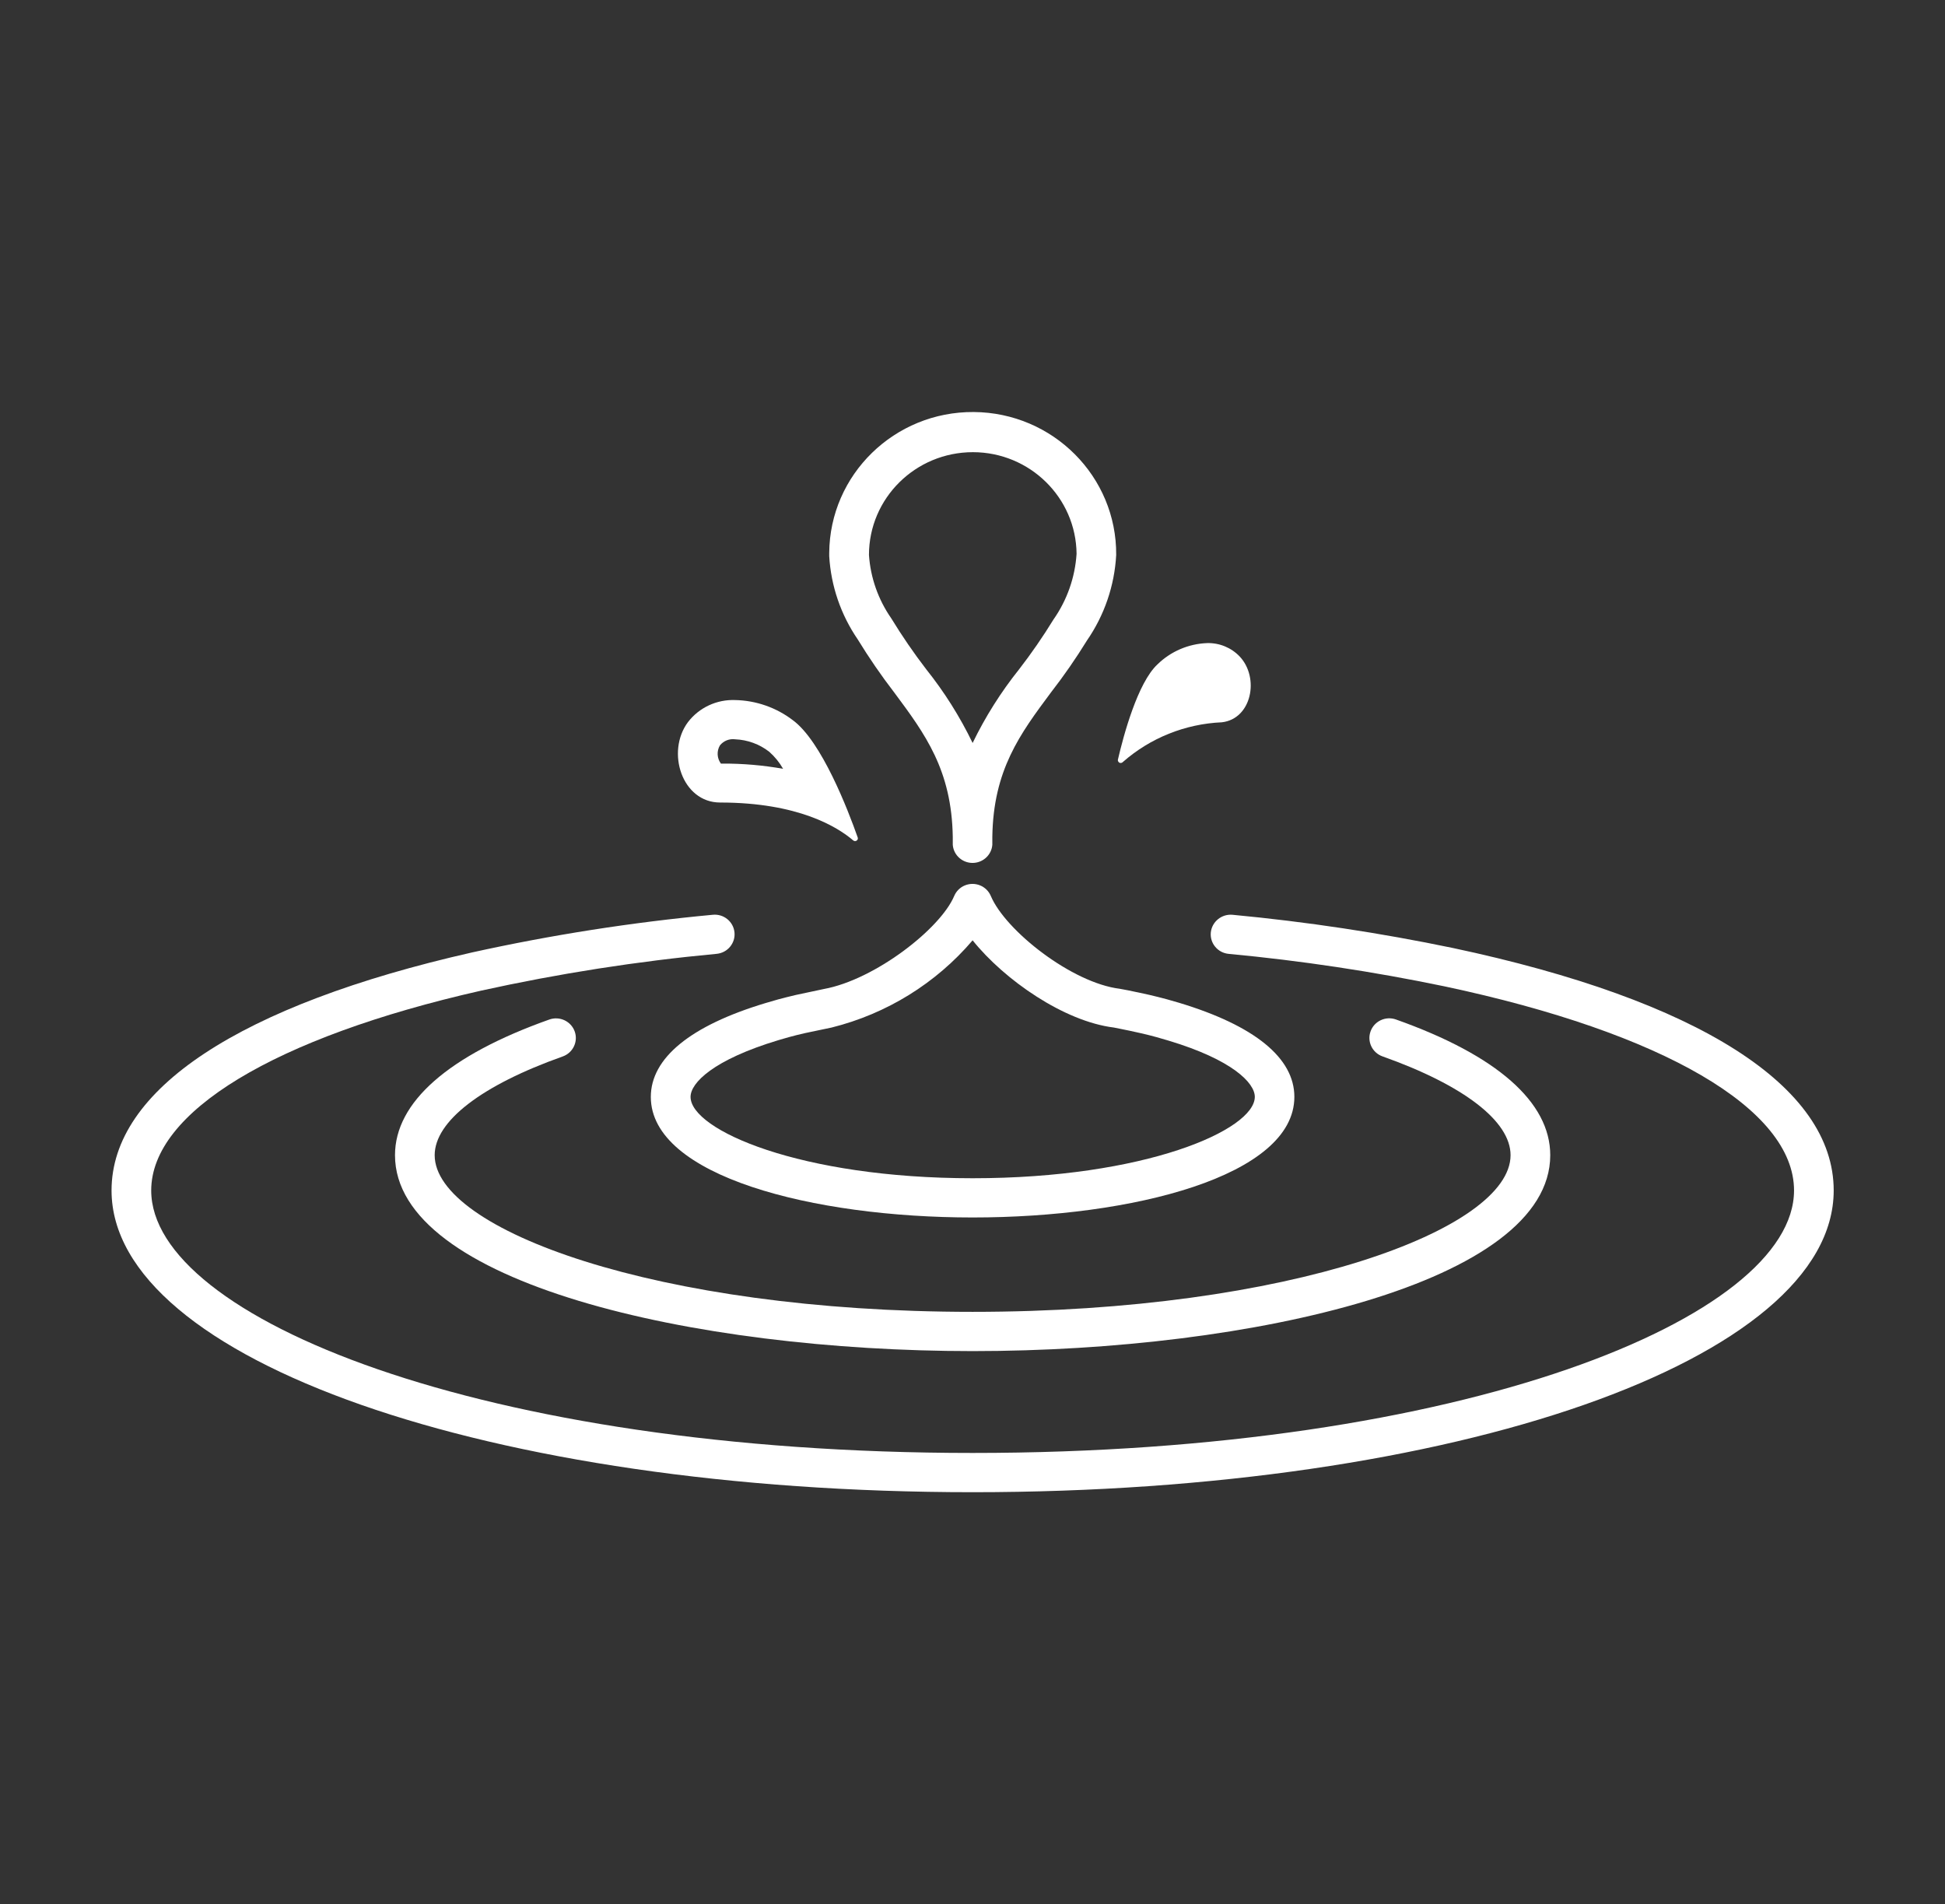 <svg xmlns="http://www.w3.org/2000/svg" xmlns:xlink="http://www.w3.org/1999/xlink" width="95" height="93" xml:space="preserve"><rect width="100%" height="100%" fill="#333333" stroke="none"/><defs><clipPath id="clip0"><rect x="193" y="3048" width="95" height="93"></rect></clipPath><clipPath id="clip1"><rect x="194" y="3049" width="93" height="92"></rect></clipPath><clipPath id="clip2"><rect x="194" y="3049" width="93" height="92"></rect></clipPath><clipPath id="clip3"><rect x="194" y="3049" width="93" height="92"></rect></clipPath></defs><g clip-path="url(#clip0)" transform="translate(-193 -3048)"><g clip-path="url(#clip1)"><g clip-path="url(#clip2)"><g clip-path="url(#clip3)"><path d="M46 63.067C30.684 63.067 20.011 59.035 20.011 55.417 20.011 53.763 22.266 52.005 26.198 50.594 26.696 50.414 26.953 49.865 26.774 49.367 26.595 48.872 26.049 48.614 25.552 48.79 20.673 50.54 18.094 52.831 18.094 55.417 18.094 61.63 32.469 64.984 46 64.984 59.531 64.984 73.906 61.63 73.906 55.415 73.906 52.827 71.327 50.535 66.448 48.787 65.949 48.61 65.401 48.871 65.225 49.37 65.048 49.867 65.306 50.412 65.802 50.591 69.731 52.001 71.989 53.759 71.989 55.415 71.989 59.033 61.316 63.067 46 63.067Z" fill="#FFFFFF" fill-rule="nonzero" fill-opacity="1" transform="matrix(1.011 0 0 1 194 3049)"></path><path d="M69.201 45.297C65.685 44.558 62.131 44.016 58.554 43.675 58.028 43.629 57.563 44.013 57.507 44.538 57.456 45.064 57.841 45.533 58.368 45.584 58.368 45.584 58.369 45.584 58.369 45.584 61.873 45.917 65.355 46.447 68.799 47.171 79.371 49.44 85.684 53.167 85.684 57.138 85.684 63.33 69.738 69.958 46 69.958 22.262 69.958 6.316 63.33 6.316 57.139 6.316 53.311 12.275 49.664 22.255 47.38 26.008 46.544 29.81 45.943 33.638 45.582 34.164 45.529 34.548 45.059 34.495 44.533 34.442 44.006 33.972 43.622 33.446 43.675 29.538 44.044 25.657 44.658 21.826 45.512 10.59 48.083 4.4 52.211 4.4 57.139 4.4 65.402 22.673 71.875 46 71.875 69.327 71.875 87.6 65.402 87.6 57.139 87.6 52.05 81.065 47.844 69.201 45.297Z" fill="#FFFFFF" fill-rule="nonzero" fill-opacity="1" transform="matrix(1.011 0 0 1 194 3049)"></path><path d="M33.801 38.193 33.801 38.193C37.58 38.193 39.478 39.391 40.231 40.043 40.286 40.093 40.371 40.088 40.42 40.033 40.421 40.032 40.422 40.031 40.422 40.031 40.454 39.995 40.464 39.944 40.448 39.899 39.983 38.564 38.703 35.198 37.311 34.17 36.514 33.554 35.539 33.21 34.532 33.189 33.64 33.153 32.787 33.555 32.248 34.266 31.178 35.716 31.957 38.193 33.801 38.193ZM33.791 35.404C33.967 35.179 34.25 35.066 34.533 35.106 35.129 35.131 35.703 35.344 36.172 35.712 36.44 35.952 36.667 36.233 36.843 36.546 35.875 36.372 34.893 36.287 33.91 36.292L33.839 36.292C33.648 36.032 33.629 35.683 33.791 35.404Z" fill="#FFFFFF" fill-rule="nonzero" fill-opacity="1" transform="matrix(1.011 0 0 1 194 3049)"></path><path d="M53.126 36.26C53.136 36.261 53.147 36.261 53.157 36.26 53.195 36.26 53.232 36.244 53.258 36.215 54.582 35.039 56.27 34.353 58.039 34.275 59.484 34.109 59.871 32.1 58.902 31.061 58.496 30.63 57.925 30.392 57.333 30.407 56.431 30.44 55.574 30.81 54.932 31.445 53.973 32.342 53.286 34.933 53.021 36.091 53.002 36.165 53.048 36.24 53.123 36.259 53.124 36.259 53.125 36.259 53.126 36.26Z" fill="#FFFFFF" fill-rule="nonzero" fill-opacity="1" transform="matrix(1.011 0 0 1 194 3049)"></path><path d="M55.967 47.971 55.392 47.804C55.115 47.728 54.826 47.655 54.517 47.582L53.996 47.467 53.901 47.448C53.659 47.395 53.421 47.344 53.108 47.289 50.793 47.002 47.585 44.449 46.879 42.757 46.675 42.268 46.114 42.038 45.626 42.241 45.392 42.338 45.207 42.524 45.11 42.757 44.445 44.355 41.282 46.844 38.815 47.3L37.474 47.588C37.172 47.659 36.883 47.732 36.605 47.808L35.981 47.991C32.364 49.093 30.453 50.675 30.453 52.572 30.456 56.435 38.276 58.458 46 58.458 53.724 58.458 61.544 56.435 61.544 52.568 61.544 50.672 59.634 49.089 55.967 47.971ZM46 56.542C37.682 56.542 32.373 54.188 32.373 52.568 32.373 51.887 33.464 50.758 36.625 49.796L37.119 49.652C37.371 49.582 37.633 49.515 37.913 49.452L39.188 49.182C41.849 48.511 44.232 47.021 46 44.923 47.541 46.866 50.424 48.884 52.823 49.182 53.057 49.225 53.281 49.278 53.59 49.339L54.102 49.453C54.377 49.515 54.638 49.582 54.889 49.652L55.468 49.822C58.543 50.757 59.633 51.886 59.633 52.568 59.627 54.188 54.318 56.542 46 56.542Z" fill="#FFFFFF" fill-rule="nonzero" fill-opacity="1" transform="matrix(1.011 0 0 1 194 3049)"></path><path d="M42.212 32.818C43.701 34.842 44.991 36.602 45.041 39.875L45.041 40.259C45.082 40.786 45.543 41.181 46.07 41.14 46.541 41.103 46.915 40.729 46.952 40.259L46.952 39.87C46.999 36.601 48.293 34.842 49.783 32.819 50.408 32.005 50.988 31.159 51.522 30.283 52.367 29.046 52.856 27.6 52.936 26.103 52.963 22.274 49.881 19.149 46.052 19.122 42.224 19.096 39.098 22.178 39.072 26.007 39.071 26.058 39.071 26.109 39.072 26.16 39.156 27.614 39.632 29.02 40.449 30.226 40.991 31.12 41.579 31.986 42.212 32.818ZM46.013 21.083C48.761 21.085 50.995 23.299 51.022 26.047 50.949 27.198 50.563 28.308 49.905 29.257 49.396 30.095 48.843 30.906 48.247 31.685 47.367 32.798 46.613 34.005 46 35.285 45.388 34.005 44.636 32.797 43.756 31.683 43.151 30.886 42.589 30.057 42.071 29.2 41.439 28.283 41.066 27.213 40.992 26.102 40.993 23.33 43.241 21.083 46.013 21.083Z" fill="#FFFFFF" fill-rule="nonzero" fill-opacity="1" transform="matrix(1.011 0 0 1 194 3049)"></path></g></g></g></g></svg>